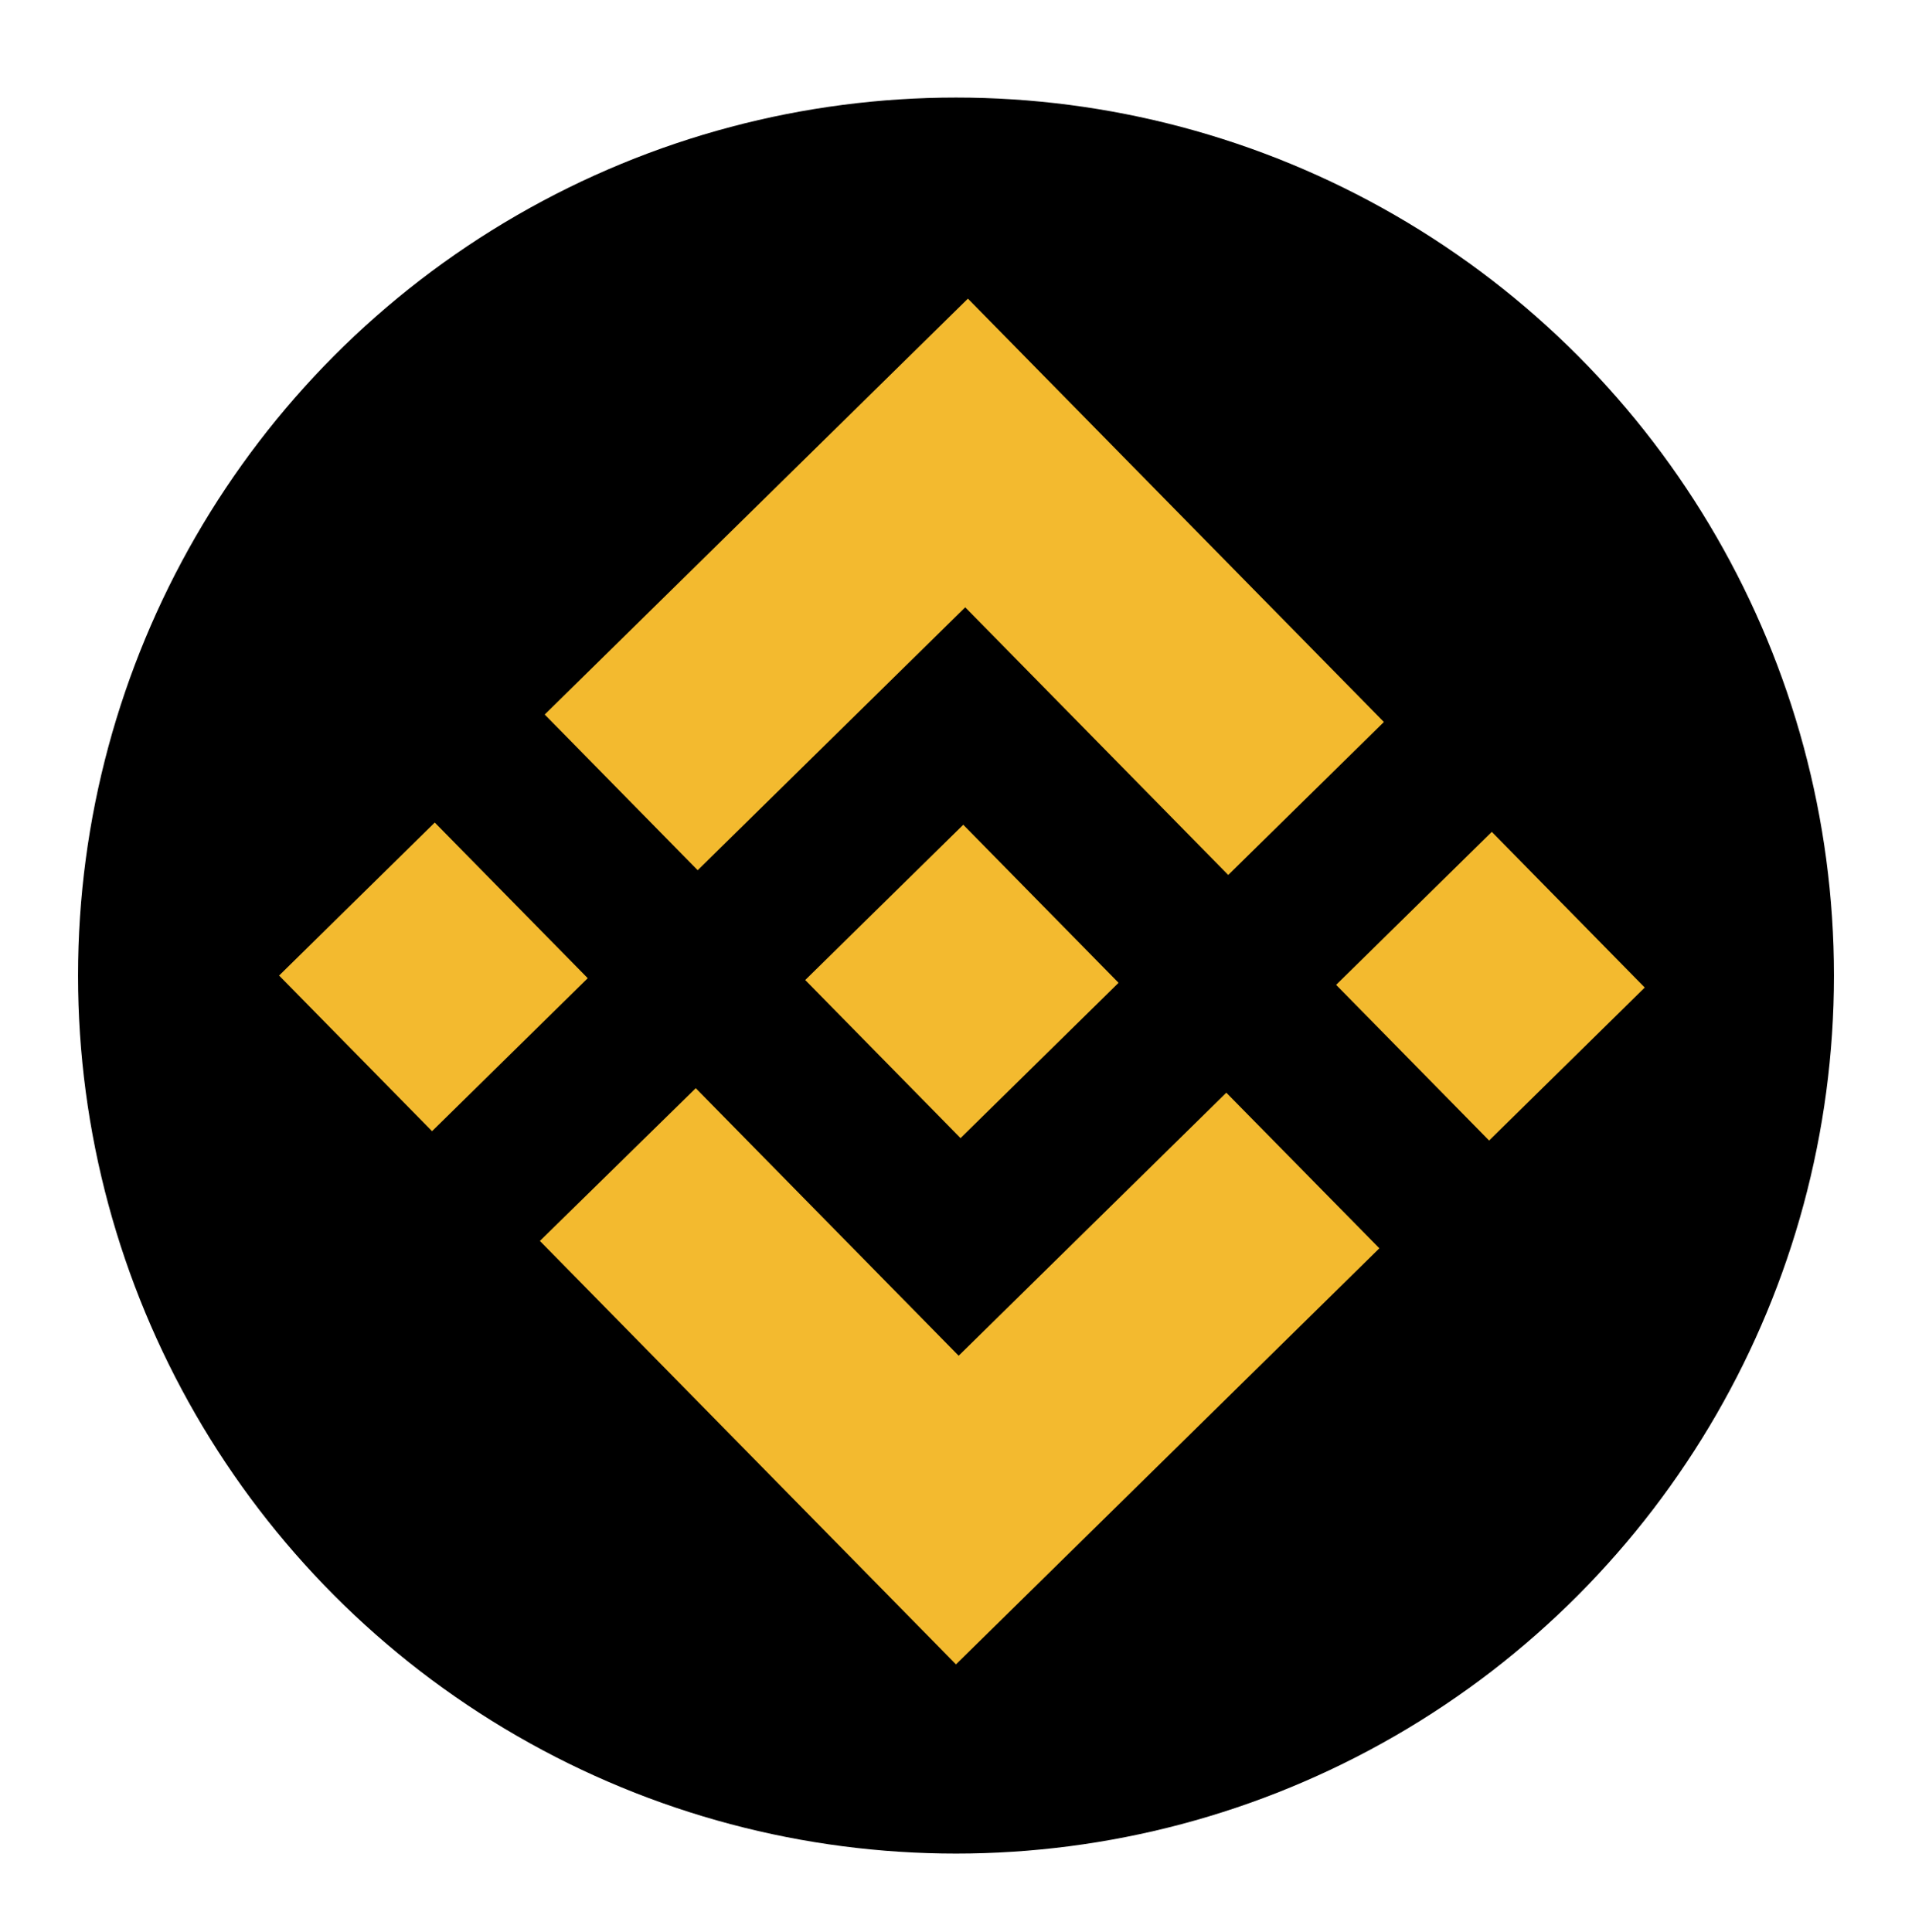 <svg width="98" height="99" viewBox="0 0 98 99" fill="none" xmlns="http://www.w3.org/2000/svg">
<g clip-path="url(#clip0_561_1460)" filter="url(#filter0_d_561_1460)">
<circle cx="49" cy="46" r="45" fill="black"/>
<path d="M35.759 40.601L49.472 27.126L62.953 40.844L70.932 33.004L49.61 11.306L27.919 32.621L35.759 40.6L35.759 40.601ZM14.305 45.999L22.284 38.157L30.125 46.135L22.145 53.976L14.305 45.999ZM35.661 51.772L49.136 65.484L62.855 52.003L70.7 59.978L70.696 59.982L48.998 81.303L27.683 59.612L27.672 59.601L35.662 51.771L35.661 51.772ZM68.483 46.476L76.462 38.635L84.302 46.614L76.324 54.455L68.483 46.476Z" fill="#F3BA2F"/>
<path d="M57.325 46.367L57.328 46.367L49.372 38.27L43.388 44.149L42.701 44.825L41.283 46.218L41.272 46.229L41.283 46.24L49.232 54.331L57.328 46.375L57.332 46.37L57.325 46.367" fill="#F3BA2F"/>
</g>
<defs>
<filter id="filter0_d_561_1460" x="-0.789" y="0.213" width="99.576" height="99.575" filterUnits="userSpaceOnUse" color-interpolation-filters="sRGB">
<feFlood flood-opacity="0" result="BackgroundImageFix"/>
<feColorMatrix in="SourceAlpha" type="matrix" values="0 0 0 0 0 0 0 0 0 0 0 0 0 0 0 0 0 0 127 0" result="hardAlpha"/>
<feOffset dy="4"/>
<feGaussianBlur stdDeviation="2"/>
<feComposite in2="hardAlpha" operator="out"/>
<feColorMatrix type="matrix" values="0 0 0 0 0 0 0 0 0 0 0 0 0 0 0 0 0 0 0.25 0"/>
<feBlend mode="normal" in2="BackgroundImageFix" result="effect1_dropShadow_561_1460"/>
<feBlend mode="normal" in="SourceGraphic" in2="effect1_dropShadow_561_1460" result="shape"/>
</filter>
<clipPath id="clip0_561_1460">
<rect width="90.784" height="90.784" fill="white" transform="translate(4.006 0.213) rotate(0.501)"/>
</clipPath>
</defs>
</svg>

